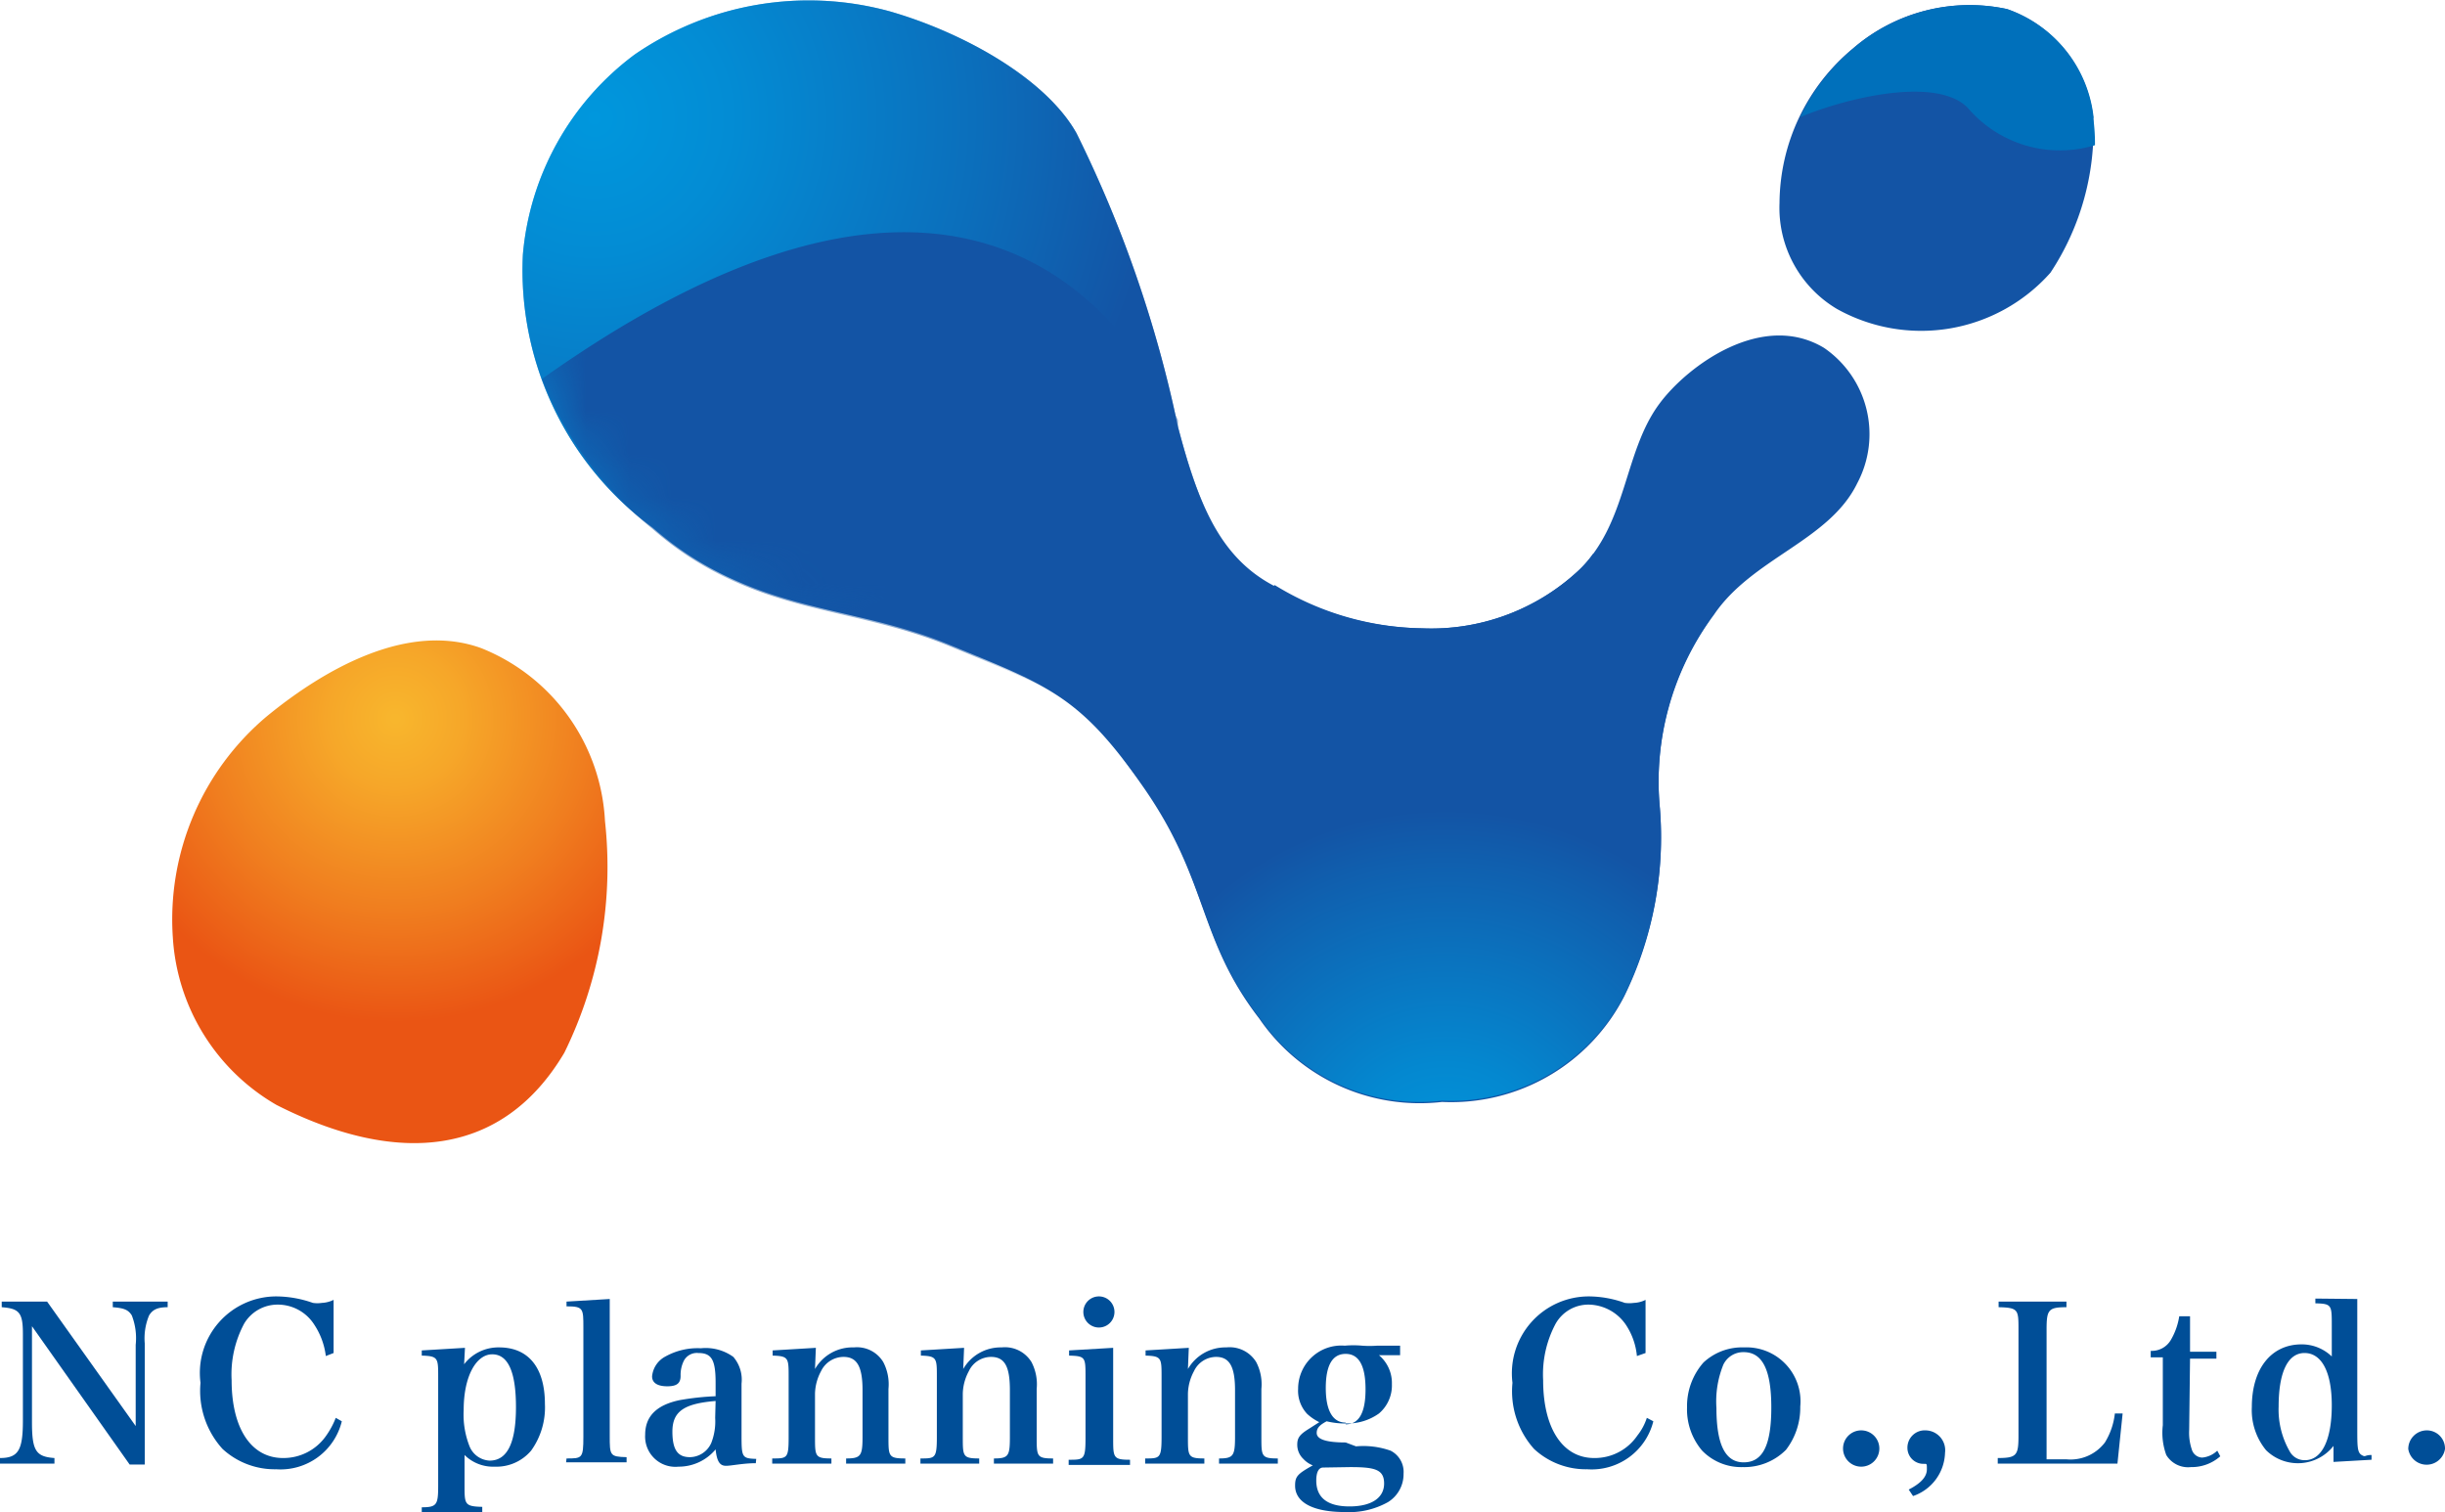 <svg xmlns="http://www.w3.org/2000/svg" xmlns:xlink="http://www.w3.org/1999/xlink" viewBox="0 0 56.58 34.99"><defs><style>.cls-1{fill:url(#radial-gradient);filter:url(#luminosity-invert);}.cls-2{fill:#004e97;}.cls-3{fill:url(#radial-gradient-2);}.cls-4{fill:url(#radial-gradient-3);}.cls-5{mask:url(#mask);}.cls-6{fill:url(#radial-gradient-5);}.cls-7{fill:#0070bb;}.cls-8{fill:url(#radial-gradient-6);}</style><radialGradient id="radial-gradient" cx="11.45" cy="4.62" r="10.64" gradientUnits="userSpaceOnUse"><stop offset="0.45" stop-color="#fff"/><stop offset="0.49" stop-color="#f5f4f4"/><stop offset="0.56" stop-color="#d9d7d7"/><stop offset="0.66" stop-color="#ada9a8"/><stop offset="0.77" stop-color="#6f6866"/><stop offset="0.89" stop-color="#231815"/></radialGradient><radialGradient id="radial-gradient-2" cx="13.76" cy="2.74" r="16.51" gradientUnits="userSpaceOnUse"><stop offset="0" stop-color="#0097dd"/><stop offset="0.19" stop-color="#038cd4"/><stop offset="0.53" stop-color="#0b6fbc"/><stop offset="0.79" stop-color="#1354a5"/></radialGradient><radialGradient id="radial-gradient-3" cx="9.15" cy="16.63" r="7.02" gradientUnits="userSpaceOnUse"><stop offset="0.01" stop-color="#f8b62d"/><stop offset="0.22" stop-color="#f6a729"/><stop offset="0.63" stop-color="#f07e1f"/><stop offset="1" stop-color="#ea5514"/></radialGradient><filter id="luminosity-invert" filterUnits="userSpaceOnUse" color-interpolation-filters="sRGB"><feColorMatrix values="-1 0 0 0 1 0 -1 0 0 1 0 0 -1 0 1 0 0 0 1 0"/></filter><mask id="mask" x="12.07" y="0" width="36.38" height="25.5" maskUnits="userSpaceOnUse"><path class="cls-1" d="M27.77,11.46a15.36,15.36,0,0,1-.51-1.61,28.3,28.3,0,0,0-2.35-6.8C24.19,1.8,22.26.74,20.58.26a7.1,7.1,0,0,0-5.89,1A6.46,6.46,0,0,0,12.1,5.89a7.4,7.4,0,0,0,3,6.32c2.3,2,4.56,1.75,6.87,2.71l1.28.54A11.45,11.45,0,0,0,27.77,11.46Z"/></mask><radialGradient id="radial-gradient-5" cx="33.75" cy="26.53" r="13.7" gradientUnits="userSpaceOnUse"><stop offset="0" stop-color="#0097dd"/><stop offset="0.12" stop-color="#038cd4"/><stop offset="0.32" stop-color="#0b6fbc"/><stop offset="0.48" stop-color="#1354a5"/></radialGradient><radialGradient id="radial-gradient-6" cx="33.46" cy="27.01" r="8.27" gradientUnits="userSpaceOnUse"><stop offset="0" stop-color="#0097dd"/><stop offset="0.29" stop-color="#0488d0"/><stop offset="0.86" stop-color="#105fae"/><stop offset="1" stop-color="#1354a5"/></radialGradient></defs><g id="レイヤー_2" data-name="レイヤー 2"><g id="レイヤー_1-2" data-name="レイヤー 1"><path class="cls-2" d="M.74,32.91c0,.66.09.8.52.83v.13H0v-.13c.43,0,.53-.19.53-.87v-2c0-.49-.08-.59-.49-.62v-.13H1.09L3.14,33V31.12a1.45,1.45,0,0,0-.09-.68c-.08-.13-.18-.17-.44-.19v-.13H3.88v.13c-.24,0-.35.06-.43.19a1.37,1.37,0,0,0-.1.65v2.8H3L.74,30.69Z"/><path class="cls-2" d="M7.54,31.38a1.69,1.69,0,0,0-.27-.73,1,1,0,0,0-.84-.46.9.9,0,0,0-.78.44,2.49,2.49,0,0,0-.29,1.31c0,1.11.45,1.8,1.19,1.8a1.2,1.2,0,0,0,1-.52,1.89,1.89,0,0,0,.22-.41l.14.08A1.46,1.46,0,0,1,6.39,34a1.78,1.78,0,0,1-1.24-.47A2,2,0,0,1,4.64,32,1.77,1.77,0,0,1,6.4,30a2.58,2.58,0,0,1,.84.15.71.71,0,0,0,.21,0,.68.68,0,0,0,.27-.07v1.23Z"/><path class="cls-2" d="M10.74,31.57a1,1,0,0,1,.81-.39c.68,0,1.06.47,1.06,1.31a1.71,1.71,0,0,1-.32,1.08,1.05,1.05,0,0,1-.84.37.94.94,0,0,1-.7-.27v.7c0,.44,0,.49.41.5V35H9.76v-.12c.35,0,.38-.06.38-.5V31.86c0-.43,0-.48-.38-.49v-.12l1-.06Zm.13,1.91a.53.53,0,0,0,.46.32c.41,0,.61-.41.61-1.24s-.19-1.22-.55-1.22-.66.49-.66,1.29A2,2,0,0,0,10.87,33.48Z"/><path class="cls-2" d="M13.11,33.75c.36,0,.39,0,.39-.5V30.72c0-.44,0-.49-.39-.49v-.11l1-.06c0,.37,0,.7,0,1v2.16c0,.46,0,.49.39.5v.12h-1.4Z"/><path class="cls-2" d="M17.49,33.86c-.3,0-.56.06-.69.06s-.21-.08-.24-.38a1.11,1.11,0,0,1-.86.4.7.7,0,0,1-.77-.74c0-.43.27-.69.8-.8a6.2,6.2,0,0,1,.83-.09V32c0-.53-.09-.69-.4-.69a.34.34,0,0,0-.33.17.73.73,0,0,0-.08.36c0,.18-.1.24-.31.24s-.35-.07-.35-.23a.58.58,0,0,1,.31-.46,1.53,1.53,0,0,1,.82-.19,1.09,1.09,0,0,1,.75.2.81.81,0,0,1,.19.62v1.15c0,.55,0,.58.34.59Zm-.93-1.44c-.73.06-1,.24-1,.71s.16.59.41.59a.55.55,0,0,0,.49-.33,1.37,1.37,0,0,0,.09-.58Z"/><path class="cls-2" d="M18.86,31.68a1,1,0,0,1,.9-.5.71.71,0,0,1,.68.34,1.11,1.11,0,0,1,.12.62v1.11c0,.45,0,.5.39.5v.12H19.58v-.12c.34,0,.38-.06.38-.5V32.17c0-.55-.13-.77-.44-.77a.58.58,0,0,0-.52.33,1.15,1.15,0,0,0-.14.52v1c0,.45,0,.5.38.5v.12H17.87v-.12c.35,0,.38,0,.38-.5V31.86c0-.43,0-.48-.37-.49v-.12l1-.06Z"/><path class="cls-2" d="M22.29,31.68a1,1,0,0,1,.89-.5.72.72,0,0,1,.69.34,1.11,1.11,0,0,1,.12.62v1.11c0,.45,0,.5.38.5v.12H23v-.12c.34,0,.37-.06.37-.5V32.17c0-.55-.12-.77-.44-.77a.57.57,0,0,0-.51.33,1.15,1.15,0,0,0-.14.52v1c0,.45,0,.5.38.5v.12H21.3v-.12c.34,0,.38,0,.38-.5V31.86c0-.43,0-.48-.37-.49v-.12l1-.06Z"/><path class="cls-2" d="M25.76,31.19c0,.3,0,.65,0,1v1.09c0,.45,0,.5.39.5v.12H24.73v-.12c.35,0,.39,0,.39-.5V31.86c0-.45,0-.48-.38-.49v-.12ZM25.43,30a.36.36,0,0,1,.36.36.36.36,0,1,1-.72,0A.36.36,0,0,1,25.43,30Z"/><path class="cls-2" d="M27.49,31.68a1,1,0,0,1,.89-.5.72.72,0,0,1,.69.34,1.11,1.11,0,0,1,.12.62v1.11c0,.45,0,.5.38.5v.12H28.21v-.12c.33,0,.37-.06.37-.5V32.17c0-.55-.13-.77-.44-.77a.57.57,0,0,0-.51.33,1.15,1.15,0,0,0-.14.52v1c0,.45,0,.5.38.5v.12H26.5v-.12c.34,0,.38,0,.38-.5V31.86c0-.43,0-.48-.37-.49v-.12l1-.06Z"/><path class="cls-2" d="M31.38,33.47a1.89,1.89,0,0,1,.8.1.55.55,0,0,1,.3.53.76.76,0,0,1-.36.66,1.84,1.84,0,0,1-1,.23c-.73,0-1.15-.22-1.15-.61,0-.21.05-.27.41-.47a.59.59,0,0,1-.22-.15.45.45,0,0,1-.14-.33c0-.15.05-.23.26-.36l.25-.16a1.17,1.17,0,0,1-.28-.19.78.78,0,0,1-.21-.58,1,1,0,0,1,1.08-1,2.23,2.23,0,0,1,.4,0,2.36,2.36,0,0,0,.35,0l.53,0v.22h-.49a.84.84,0,0,1,.3.67.85.85,0,0,1-.3.68,1.25,1.25,0,0,1-.76.23,1.77,1.77,0,0,1-.45-.05c-.17.09-.23.16-.23.27s.12.22.67.22Zm-.76.49c-.11,0-.16.12-.16.3,0,.4.26.6.77.6s.8-.2.8-.53-.22-.38-.79-.38Zm.52-1c.31,0,.46-.27.46-.81s-.15-.82-.46-.82-.46.27-.46.79S30.84,32.92,31.14,32.92Z"/><path class="cls-2" d="M37.88,31.38a1.57,1.57,0,0,0-.26-.73,1.06,1.06,0,0,0-.85-.46.87.87,0,0,0-.77.44,2.49,2.49,0,0,0-.29,1.31c0,1.11.45,1.8,1.18,1.8a1.19,1.19,0,0,0,1-.52,1.3,1.3,0,0,0,.22-.41l.15.08A1.47,1.47,0,0,1,36.73,34a1.76,1.76,0,0,1-1.23-.47A2,2,0,0,1,35,32a1.78,1.78,0,0,1,1.77-2,2.49,2.49,0,0,1,.83.15.76.76,0,0,0,.21,0,.65.65,0,0,0,.27-.07v1.23Z"/><path class="cls-2" d="M39.42,31.53a1.31,1.31,0,0,1,.94-.35,1.25,1.25,0,0,1,1.3,1.37,1.6,1.6,0,0,1-.33,1,1.36,1.36,0,0,1-1,.4,1.26,1.26,0,0,1-.94-.38,1.47,1.47,0,0,1-.35-1A1.53,1.53,0,0,1,39.42,31.53Zm.93,2.31c.44,0,.64-.39.64-1.27s-.21-1.28-.64-1.28a.51.51,0,0,0-.47.29,2.26,2.26,0,0,0-.16,1C39.72,33.42,39.92,33.84,40.35,33.84Z"/><path class="cls-2" d="M43.49,33.53a.42.42,0,1,1-.42-.43A.42.42,0,0,1,43.49,33.53Z"/><path class="cls-2" d="M44.17,34.47c.29-.15.42-.3.42-.47s0-.11-.14-.13a.37.37,0,0,1-.31-.37.4.4,0,0,1,.42-.4.46.46,0,0,1,.45.52,1.09,1.09,0,0,1-.74,1Z"/><path class="cls-2" d="M46.23,33.74c.44,0,.48-.06.48-.52V30.77c0-.46,0-.51-.46-.52v-.13h1.57v.13c-.42,0-.46.06-.46.52v3h.46a1,1,0,0,0,.89-.39,1.61,1.61,0,0,0,.23-.67l.18,0L49,33.87H46.23Z"/><path class="cls-2" d="M50.66,33.09a1.21,1.21,0,0,0,.06.45.26.26,0,0,0,.24.19.58.58,0,0,0,.35-.16l.07.13a1,1,0,0,1-.68.25.59.59,0,0,1-.57-.28,1.5,1.5,0,0,1-.08-.69V31.41h-.28v-.15a.51.51,0,0,0,.47-.26,1.54,1.54,0,0,0,.19-.54l.25,0c0,.21,0,.37,0,.82h.61v.16h-.61Z"/><path class="cls-2" d="M54.55,30.06c0,.38,0,.64,0,1v2c0,.41,0,.55.1.61s.06,0,.23,0v.11l-.88.05,0-.37a1.05,1.05,0,0,1-1.56.1,1.46,1.46,0,0,1-.33-1c0-.89.45-1.45,1.15-1.45a1,1,0,0,1,.7.28v-.72c0-.47,0-.5-.38-.51v-.11Zm-1.22,1.25c-.39,0-.6.45-.6,1.24A1.94,1.94,0,0,0,53,33.61a.39.39,0,0,0,.34.18c.39,0,.62-.47.62-1.27S53.71,31.31,53.33,31.31Z"/><path class="cls-2" d="M56.58,33.53a.43.43,0,0,1-.85,0,.43.43,0,0,1,.43-.43A.42.42,0,0,1,56.58,33.53Z"/><path class="cls-3" d="M48.44,2.73a3,3,0,0,0-2-2.52,4.12,4.12,0,0,0-3.56.91A4.68,4.68,0,0,0,41.18,4.7a2.72,2.72,0,0,0,1.33,2.45,4,4,0,0,0,4.94-.84A6,6,0,0,0,48.44,2.73ZM42.21,8.05c-1.43-.86-3.15.41-3.8,1.28-.85,1.13-.74,2.8-1.9,3.89a5,5,0,0,1-3.6,1.32,6.81,6.81,0,0,1-3.46-1c-1.25-.67-1.74-1.95-2.19-3.66a28.3,28.3,0,0,0-2.35-6.8C24.19,1.8,22.26.74,20.58.26a7.1,7.1,0,0,0-5.89,1A6.46,6.46,0,0,0,12.1,5.89a7.4,7.4,0,0,0,3,6.32c2.3,2,4.56,1.75,6.87,2.71S25,16.1,26.49,18.26s1.23,3.47,2.65,5.31a4.5,4.5,0,0,0,4.23,1.93,4.5,4.5,0,0,0,4.22-2.45,8.32,8.32,0,0,0,.82-4.35,6.5,6.5,0,0,1,1.25-4.47c.89-1.32,2.67-1.71,3.32-3.05A2.42,2.42,0,0,0,42.21,8.05Z"/><path class="cls-4" d="M11.14,15a4.56,4.56,0,0,1,2.86,4,9.75,9.75,0,0,1-.94,5.36C11.64,26.76,9.22,27,6.4,25.57A4.81,4.81,0,0,1,4,21.7a6.14,6.14,0,0,1,2.17-5.12C7.51,15.48,9.44,14.38,11.14,15Z"/><g class="cls-5"><path class="cls-3" d="M48.44,2.73a3,3,0,0,0-2-2.52,4.12,4.12,0,0,0-3.56.91A4.68,4.68,0,0,0,41.18,4.7a2.72,2.72,0,0,0,1.33,2.45,4,4,0,0,0,4.94-.84A6,6,0,0,0,48.44,2.73ZM42.21,8.05c-1.43-.86-3.15.41-3.8,1.28-.85,1.13-.74,2.8-1.9,3.89a5,5,0,0,1-3.6,1.32,6.81,6.81,0,0,1-3.46-1c-1.25-.67-1.74-1.95-2.19-3.66a28.3,28.3,0,0,0-2.35-6.8C24.19,1.8,22.26.74,20.58.26a7.1,7.1,0,0,0-5.89,1A6.46,6.46,0,0,0,12.1,5.89a7.4,7.4,0,0,0,3,6.32c2.3,2,4.56,1.75,6.87,2.71S25,16.1,26.49,18.26s1.23,3.47,2.65,5.31a4.5,4.5,0,0,0,4.23,1.93,4.5,4.5,0,0,0,4.22-2.45,8.32,8.32,0,0,0,.82-4.35,6.5,6.5,0,0,1,1.25-4.47c.89-1.32,2.67-1.71,3.32-3.05A2.42,2.42,0,0,0,42.21,8.05Z"/><path class="cls-6" d="M42.21,8.05c-1.43-.86-3.15.41-3.8,1.28-.85,1.13-.74,2.8-1.9,3.89a5,5,0,0,1-3.6,1.32,6.81,6.81,0,0,1-3.46-1c-1.25-.67-1.74-1.95-2.19-3.66,0,0,0-.1,0-.16-2.34-4.56-6.89-6.51-14.72-.95a8.62,8.62,0,0,0,2.56,3.47c2.3,2,4.56,1.75,6.87,2.71S25,16.1,26.49,18.26s1.23,3.47,2.65,5.31a4.49,4.49,0,0,0,4.23,1.93,4.5,4.5,0,0,0,4.22-2.45,8.32,8.32,0,0,0,.82-4.35,6.5,6.5,0,0,1,1.25-4.47c.89-1.32,2.67-1.71,3.32-3.05A2.42,2.42,0,0,0,42.21,8.05Zm3.3-5.55c-.7-.73-2.75-.26-3.88.21a4.26,4.26,0,0,0-.45,2,2.72,2.72,0,0,0,1.33,2.45,4,4,0,0,0,4.94-.84,6,6,0,0,0,1-2.95A2.8,2.8,0,0,1,45.51,2.5Z"/></g><path class="cls-7" d="M48.45,3.4v0h0Zm0-.67a3,3,0,0,0-2-2.52,4.12,4.12,0,0,0-3.56.91,4.69,4.69,0,0,0-1.23,1.59c1.13-.47,3.18-.94,3.88-.21a2.8,2.8,0,0,0,2.94.86A4.32,4.32,0,0,0,48.44,2.73Z"/><path class="cls-8" d="M36.87,12.81a2.3,2.3,0,0,1-.36.41,5,5,0,0,1-3.6,1.32,6.71,6.71,0,0,1-3.41-1,8.71,8.71,0,0,0-3.52,4l.51.69c1.45,2.07,1.23,3.47,2.65,5.31a4.49,4.49,0,0,0,4.23,1.93,4.5,4.5,0,0,0,4.22-2.45,8.32,8.32,0,0,0,.82-4.35,6.46,6.46,0,0,1,1.15-4.32A8.84,8.84,0,0,0,36.87,12.81Z"/></g></g></svg>